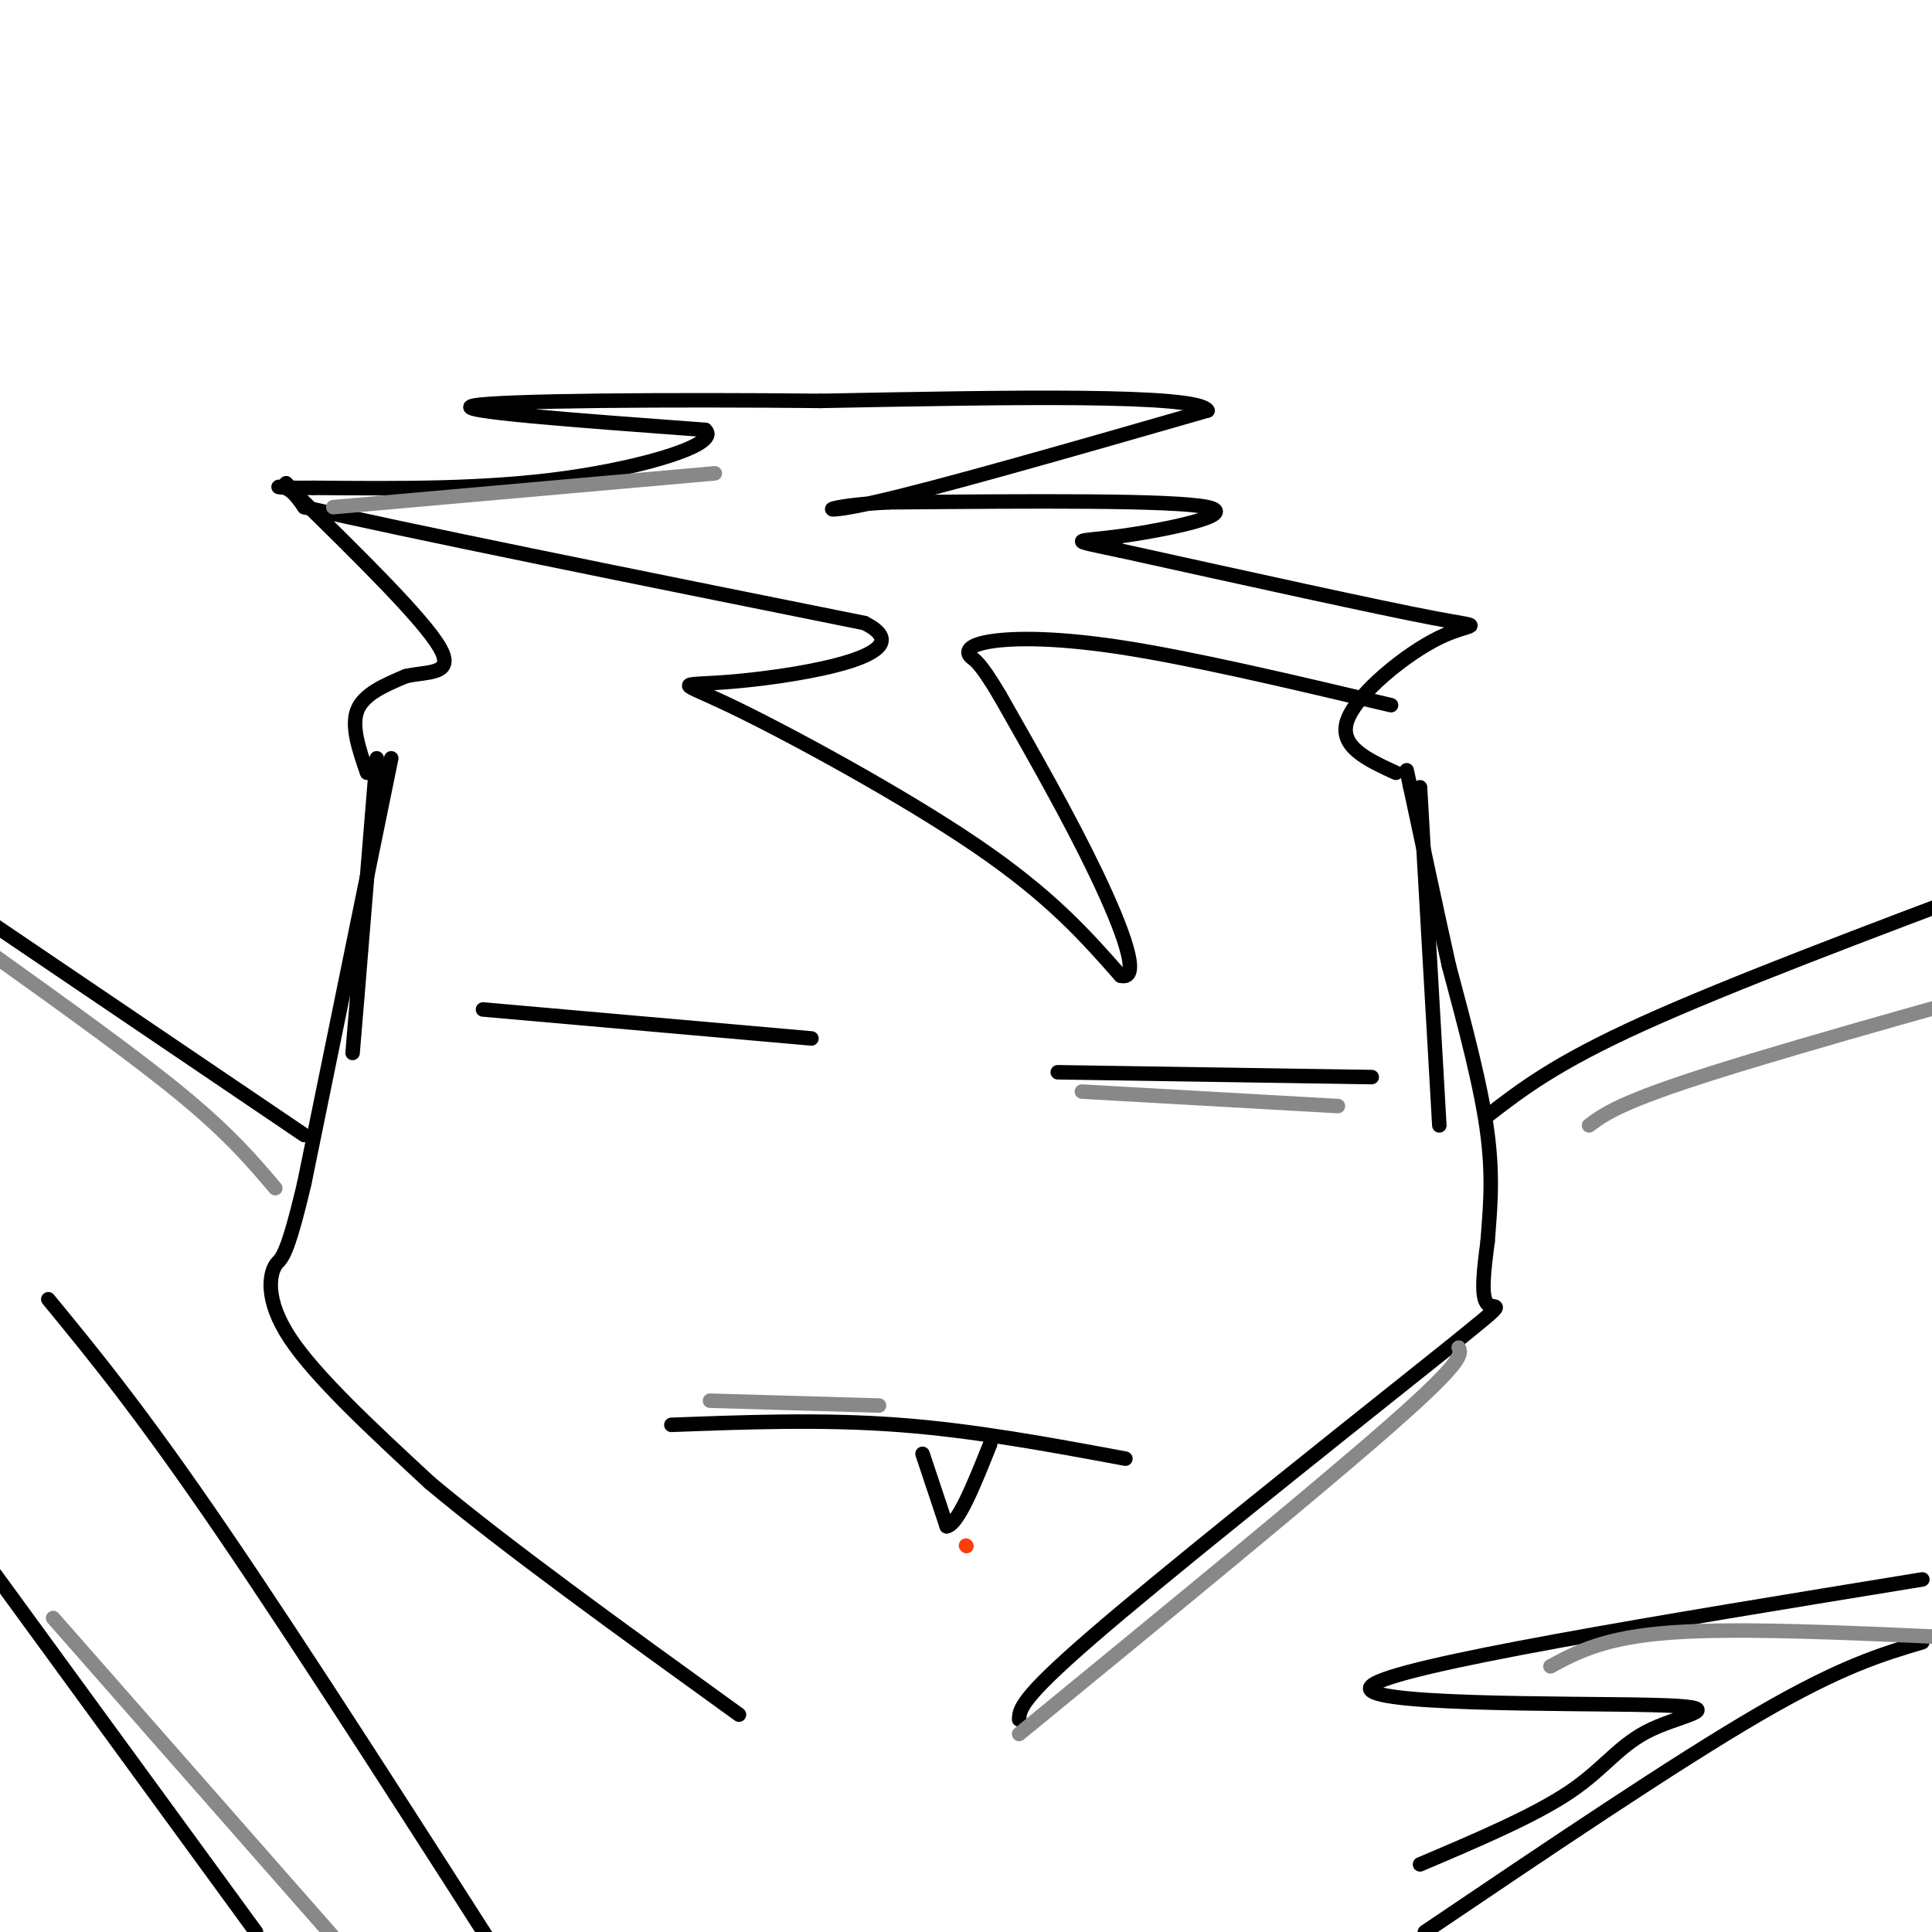 <svg viewBox='0 0 400 400' version='1.1' xmlns='http://www.w3.org/2000/svg' xmlns:xlink='http://www.w3.org/1999/xlink'><g fill='none' stroke='rgb(0,0,0)' stroke-width='3' stroke-linecap='round' stroke-linejoin='round'><path d='M81,157c0.000,0.000 -18.000,88.000 -18,88'/><path d='M63,245c-3.976,16.929 -4.917,15.250 -6,17c-1.083,1.750 -2.310,6.929 3,15c5.310,8.071 17.155,19.036 29,30'/><path d='M89,307c15.500,13.000 39.750,30.500 64,48'/><path d='M294,163c0.000,0.000 4.000,70.000 4,70'/><path d='M211,356c0.083,-2.083 0.167,-4.167 15,-17c14.833,-12.833 44.417,-36.417 74,-60'/><path d='M300,279c13.289,-10.756 9.511,-7.644 8,-9c-1.511,-1.356 -0.756,-7.178 0,-13'/><path d='M308,257c0.356,-5.356 1.244,-12.244 0,-22c-1.244,-9.756 -4.622,-22.378 -8,-35'/><path d='M300,200c-2.667,-12.000 -5.333,-24.500 -8,-37'/><path d='M292,163c-1.333,-6.167 -0.667,-3.083 0,0'/><path d='M78,157c0.000,0.000 -4.000,49.000 -4,49'/><path d='M74,206c-0.833,10.167 -0.917,11.083 -1,12'/><path d='M76,160c-1.667,-4.833 -3.333,-9.667 -2,-13c1.333,-3.333 5.667,-5.167 10,-7'/><path d='M84,140c4.400,-1.044 10.400,-0.156 7,-6c-3.400,-5.844 -16.200,-18.422 -29,-31'/><path d='M62,103c-4.833,-5.167 -2.417,-2.583 0,0'/><path d='M289,160c-6.018,-2.762 -12.036,-5.524 -10,-11c2.036,-5.476 12.125,-13.667 19,-17c6.875,-3.333 10.536,-1.810 -1,-4c-11.536,-2.190 -38.268,-8.095 -65,-14'/><path d='M232,114c-11.917,-2.500 -9.208,-1.750 0,-3c9.208,-1.250 24.917,-4.500 18,-6c-6.917,-1.500 -36.458,-1.250 -66,-1'/><path d='M184,104c-14.000,0.689 -16.000,2.911 -3,0c13.000,-2.911 41.000,-10.956 69,-19'/><path d='M250,85c-1.833,-3.500 -40.917,-2.750 -80,-2'/><path d='M170,83c-30.578,-0.311 -67.022,-0.089 -72,1c-4.978,1.089 21.511,3.044 48,5'/><path d='M146,89c3.333,2.911 -12.333,7.689 -29,10c-16.667,2.311 -34.333,2.156 -52,2'/><path d='M65,101c-9.600,0.133 -7.600,-0.533 -6,0c1.600,0.533 2.800,2.267 4,4'/><path d='M63,105c20.000,4.667 68.000,14.333 116,24'/><path d='M179,129c12.896,6.504 -12.863,10.764 -26,12c-13.137,1.236 -13.652,-0.552 -2,5c11.652,5.552 35.472,18.443 51,29c15.528,10.557 22.764,18.778 30,27'/><path d='M232,202c4.444,1.178 0.556,-9.378 -5,-21c-5.556,-11.622 -12.778,-24.311 -20,-37'/><path d='M207,144c-4.367,-7.376 -5.284,-7.317 -6,-8c-0.716,-0.683 -1.231,-2.107 3,-3c4.231,-0.893 13.209,-1.255 28,1c14.791,2.255 35.396,7.128 56,12'/><path d='M308,231c7.000,-5.417 14.000,-10.833 32,-19c18.000,-8.167 47.000,-19.083 76,-30'/><path d='M63,235c0.000,0.000 -96.000,-65.000 -96,-65'/><path d='M-1,326c0.000,0.000 54.000,74.000 54,74'/><path d='M398,340c-8.417,2.500 -16.833,5.000 -34,15c-17.167,10.000 -43.083,27.500 -69,45'/><path d='M398,327c-54.663,8.917 -109.327,17.834 -114,22c-4.673,4.166 40.644,3.581 58,4c17.356,0.419 6.750,1.844 0,5c-6.750,3.156 -9.643,8.045 -17,13c-7.357,4.955 -19.179,9.978 -31,15'/><path d='M10,269c9.583,11.667 19.167,23.333 36,48c16.833,24.667 40.917,62.333 65,100'/><path d='M100,209c0.000,0.000 68.000,6.000 68,6'/><path d='M219,222c0.000,0.000 65.000,1.000 65,1'/><path d='M191,301c0.000,0.000 5.000,15.000 5,15'/><path d='M196,316c2.333,-0.333 5.667,-8.667 9,-17'/><path d='M139,295c15.667,-0.583 31.333,-1.167 47,0c15.667,1.167 31.333,4.083 47,7'/></g>
<g fill='none' stroke='rgb(136,136,136)' stroke-width='3' stroke-linecap='round' stroke-linejoin='round'><path d='M147,290c0.000,0.000 35.000,1.000 35,1'/><path d='M302,279c0.583,1.333 1.167,2.667 -14,16c-15.167,13.333 -46.083,38.667 -77,64'/><path d='M69,105c0.000,0.000 79.000,-7.000 79,-7'/><path d='M329,233c3.250,-2.417 6.500,-4.833 26,-11c19.500,-6.167 55.250,-16.083 91,-26'/><path d='M224,226c0.000,0.000 53.000,3.000 53,3'/><path d='M321,345c5.583,-3.000 11.167,-6.000 25,-7c13.833,-1.000 35.917,0.000 58,1'/><path d='M-1,198c14.667,10.500 29.333,21.000 39,29c9.667,8.000 14.333,13.500 19,19'/><path d='M11,335c0.000,0.000 58.000,66.000 58,66'/></g>
<g fill='none' stroke='rgb(249,61,11)' stroke-width='3' stroke-linecap='round' stroke-linejoin='round'><path d='M200,320c0.000,0.000 0.100,0.100 0.1,0.1'/></g>
</svg>